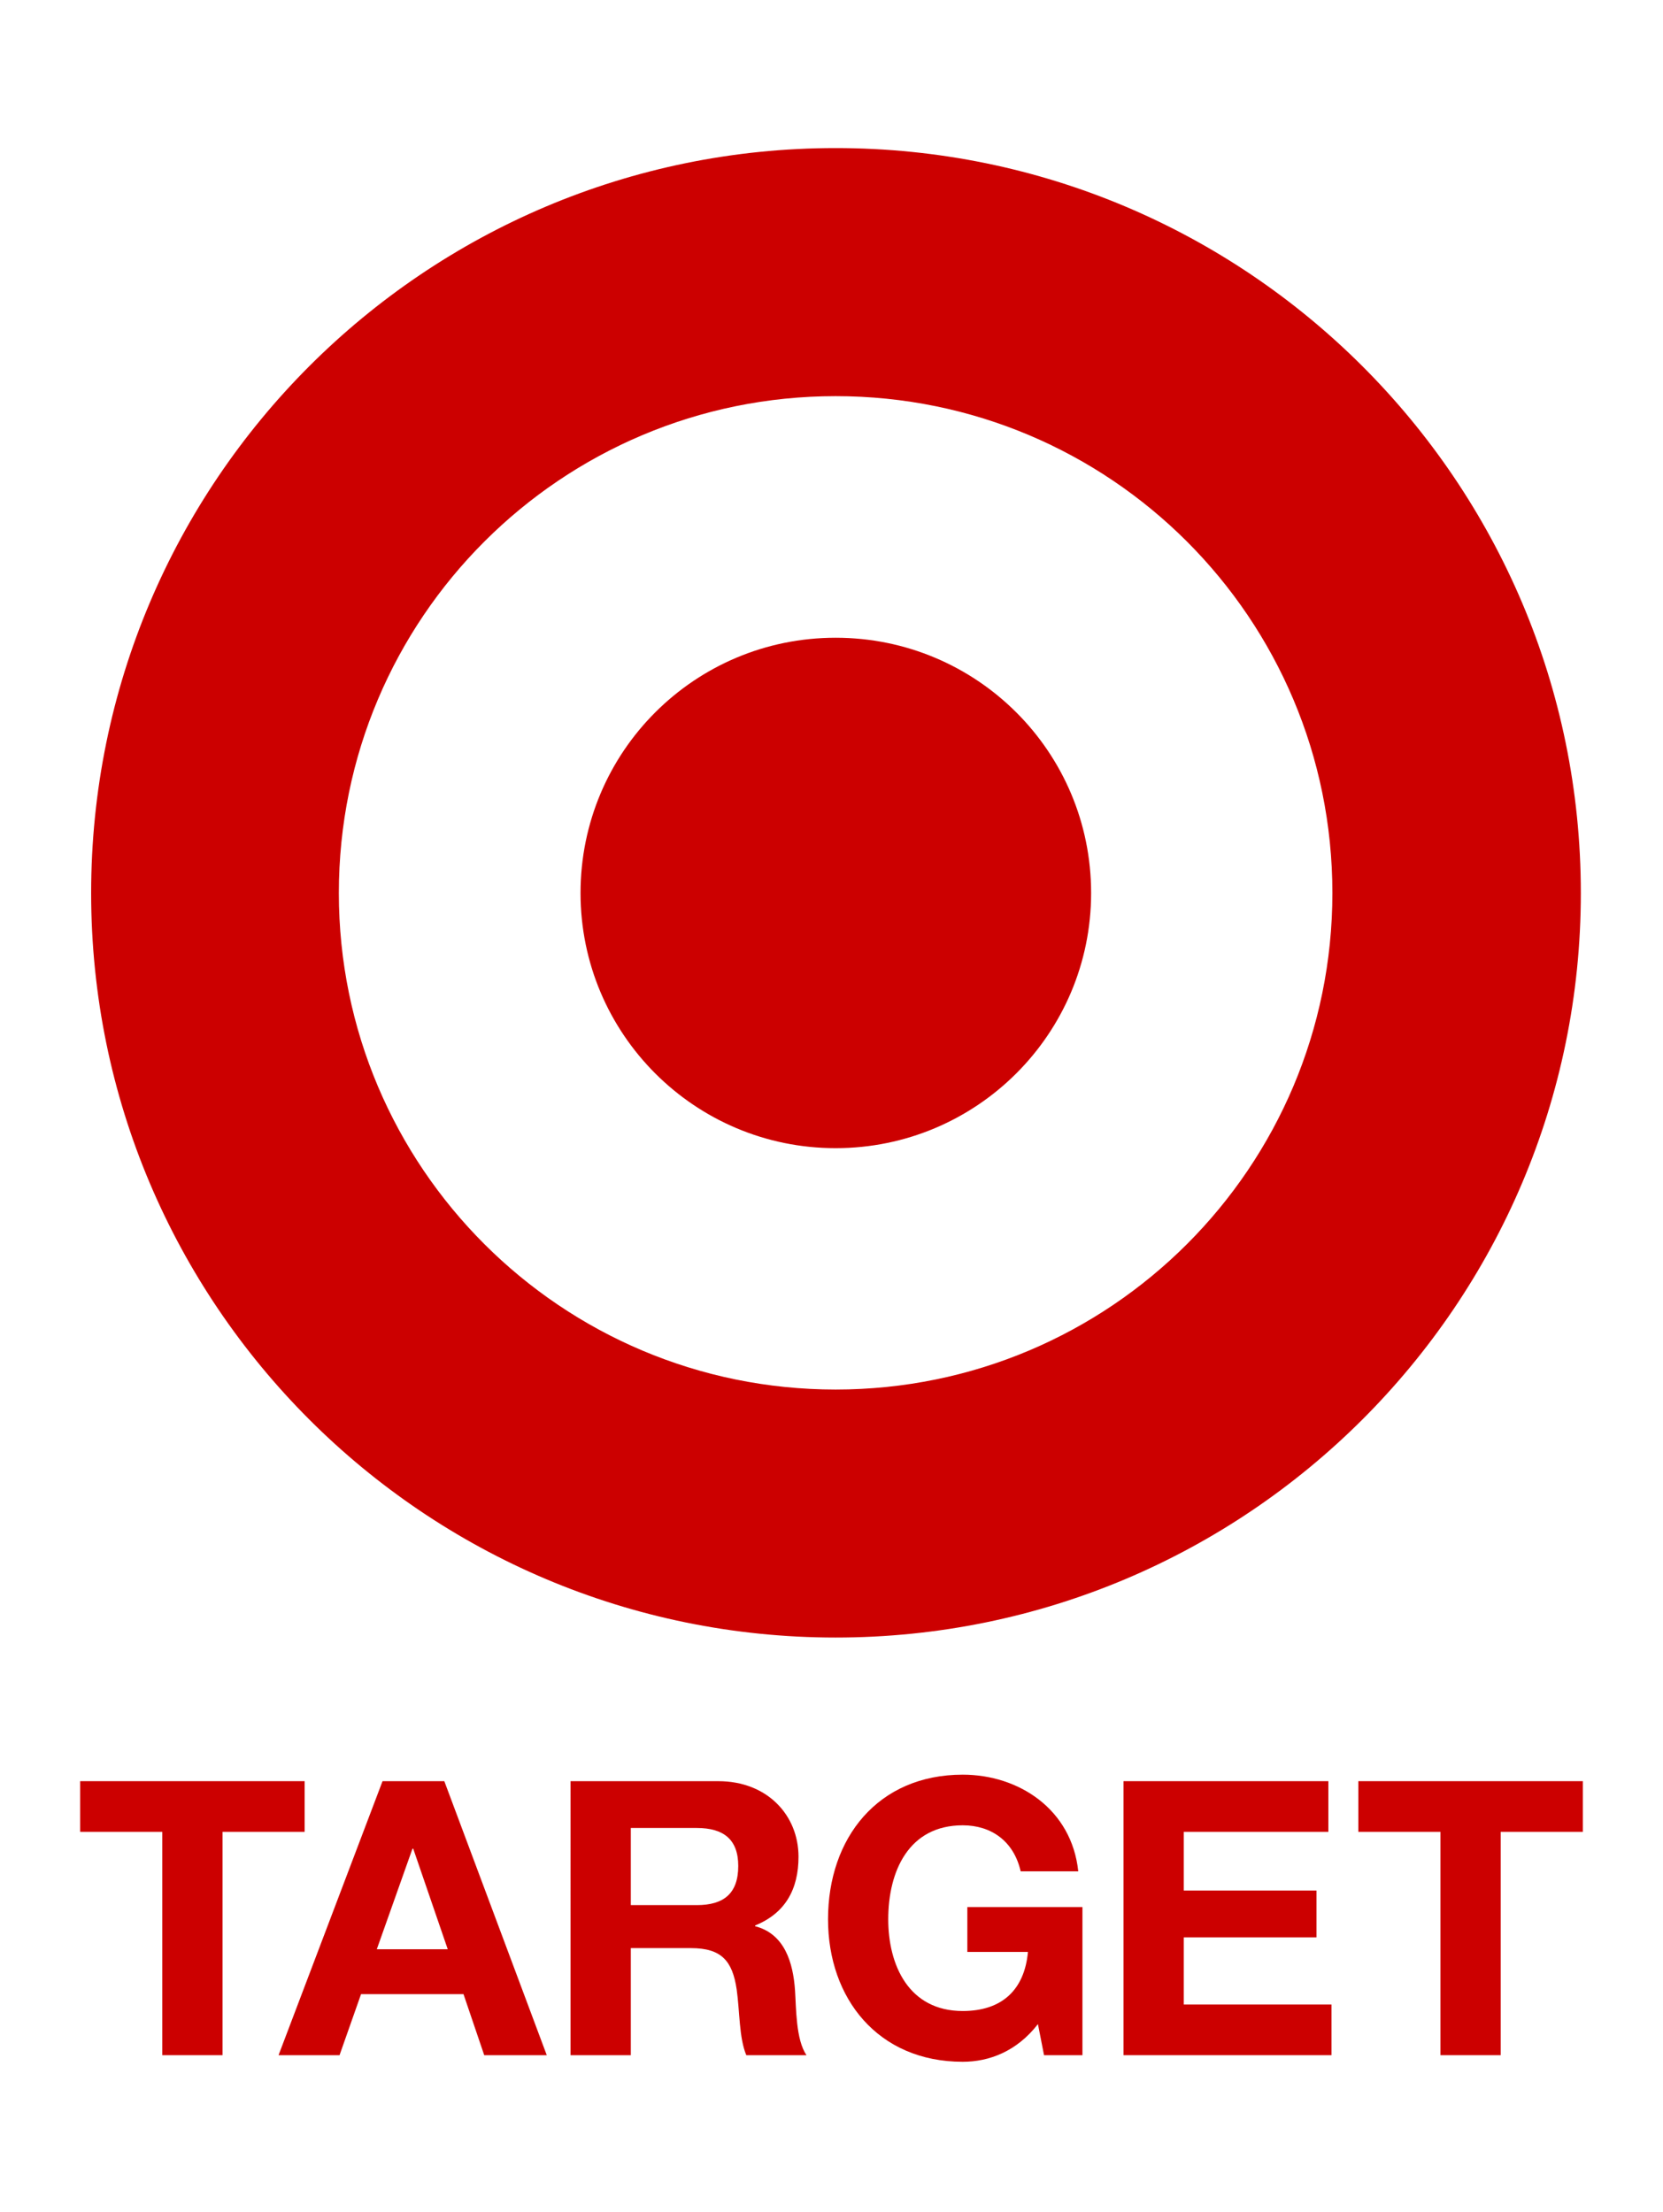 <svg width="500" height="665" viewBox="0 0 500 665" fill="none" xmlns="http://www.w3.org/2000/svg">
<path d="M251.243 417.743C168.791 417.743 101.878 350.936 101.878 268.47C101.878 185.854 168.791 119.096 251.243 119.096C333.768 119.096 400.597 185.854 400.597 268.47C400.597 350.936 333.768 417.743 251.243 417.743ZM251.243 44.513C127.637 44.513 27.402 144.773 27.402 268.47C27.402 392.072 127.637 492.301 251.243 492.301C374.903 492.301 475.295 392.072 475.295 268.47C475.295 144.773 374.903 44.513 251.243 44.513Z" fill="#CC0000"/>
<path d="M251.243 191.726C208.874 191.726 174.544 225.972 174.544 268.47C174.544 310.827 208.873 345.176 251.243 345.176C293.653 345.176 328.057 310.826 328.057 268.47C328.057 225.973 293.653 191.726 251.243 191.726Z" fill="#CC0000"/>
<path d="M48.788 550.713H24.1V535.477H91.593V550.713H66.904V617.861H48.788V550.713Z" fill="#CC0000"/>
<path d="M83.748 617.861H102.084L108.551 599.51H139.358L145.59 617.861H164.393L133.587 535.477H115.015L83.748 617.861ZM124.013 555.776H124.239L134.619 586.011H113.289L124.013 555.776Z" fill="#CC0000"/>
<path d="M171.538 617.861H189.662V585.671H207.765C216.889 585.671 220.228 589.476 221.494 598.125C222.428 604.704 222.193 612.667 224.388 617.862H242.492C239.265 613.249 239.384 603.544 239.033 598.354C238.454 590.035 235.926 581.391 227.035 579.086V578.858C236.161 575.168 240.08 567.907 240.08 558.202C240.08 545.751 230.727 535.481 215.963 535.481H171.539L171.538 617.861ZM189.662 549.553H209.51C217.574 549.553 221.962 553.016 221.962 560.969C221.962 569.272 217.574 572.74 209.51 572.74H189.662V549.553Z" fill="#CC0000"/>
<path d="M312.065 608.509C305.713 616.713 297.42 619.839 289.455 619.839C263.962 619.839 248.958 600.771 248.958 577.001C248.958 552.553 263.961 533.524 289.455 533.524C306.295 533.524 322.224 543.908 324.19 562.583H306.874C304.793 553.46 297.987 548.747 289.455 548.747C273.185 548.747 267.061 562.583 267.061 577.001C267.061 590.739 273.185 604.578 289.455 604.578C301.227 604.578 308.02 598.236 309.064 586.807H290.843V573.323H325.448V617.86H313.902L312.065 608.509Z" fill="#CC0000"/>
<path d="M337.797 535.477H399.388V550.713H355.91V568.357H395.822V582.446H355.91V602.625H400.322V617.861H337.797V535.477Z" fill="#CC0000"/>
<path d="M433.088 550.713H408.398V535.477H475.901V550.713H451.198V617.861H433.088V550.713Z" fill="#CC0000"/>
</svg>
